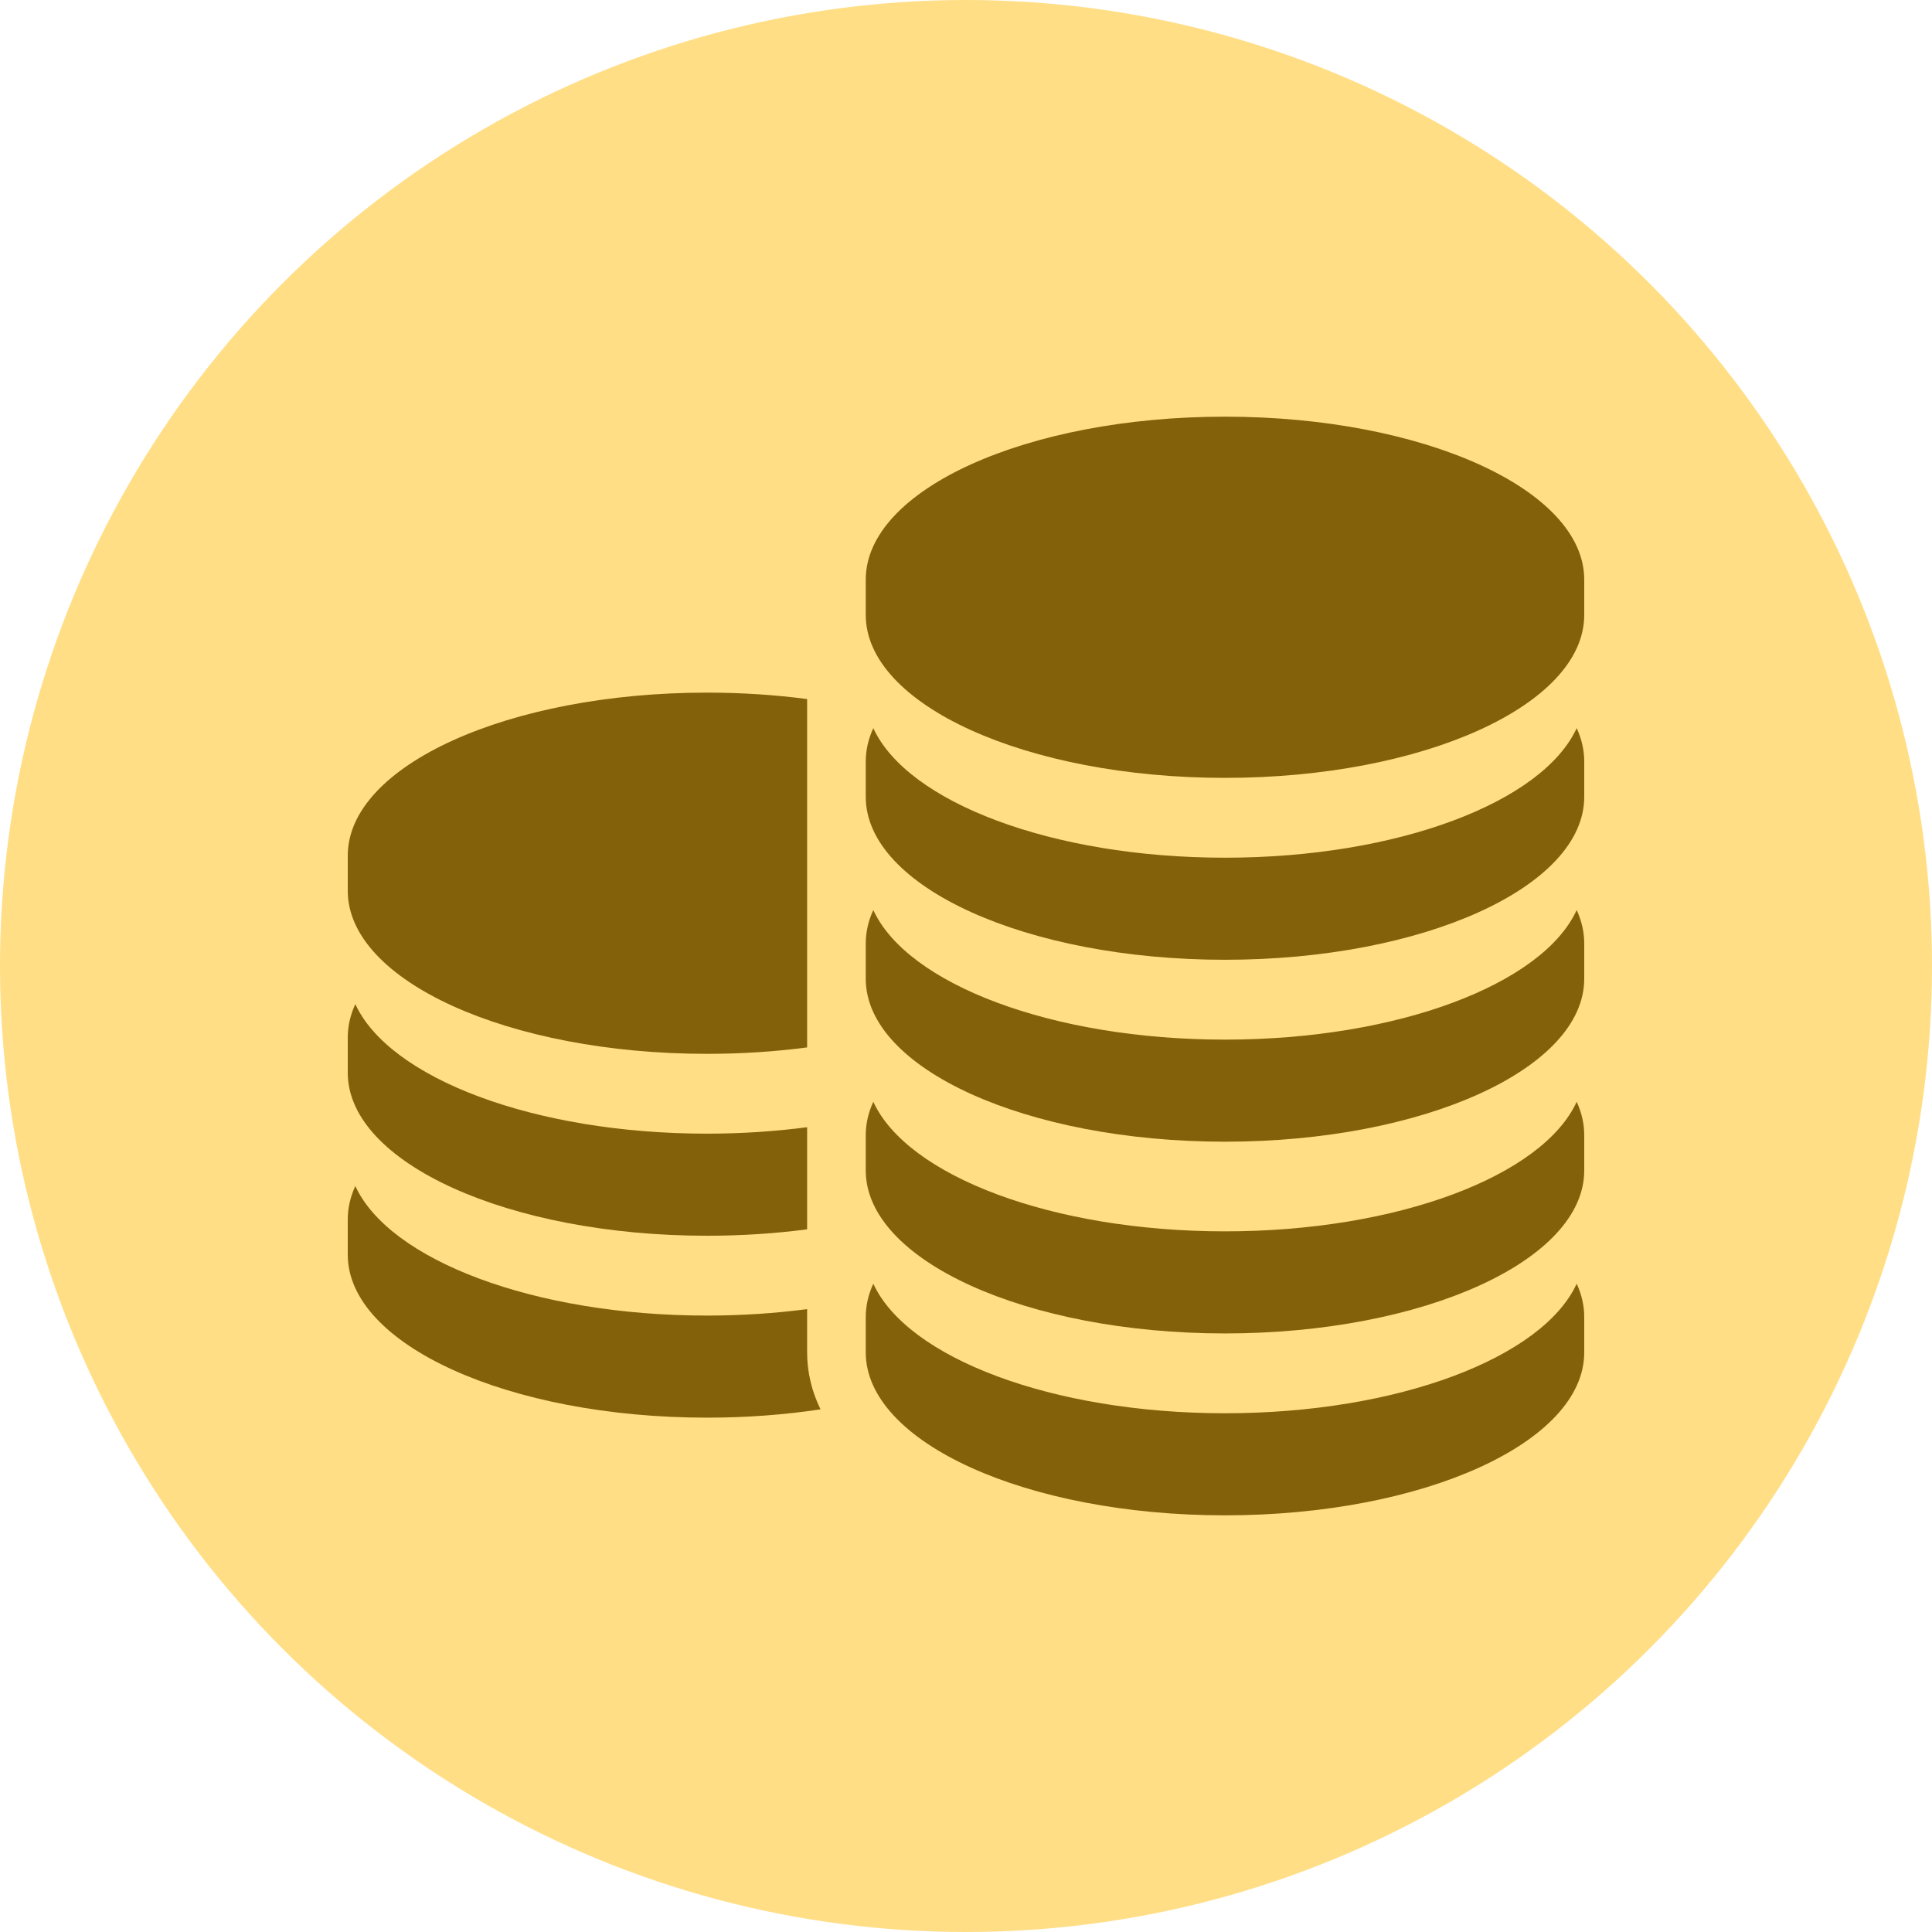 <?xml version="1.0" encoding="UTF-8"?> <svg xmlns="http://www.w3.org/2000/svg" width="200" height="200" viewBox="0 0 200 200" fill="none"> <circle cx="100" cy="100" r="100" fill="#FFDE86"></circle> <path d="M73.19 109.093C76.787 109.093 80.264 108.861 83.554 108.428V72.365C80.264 71.933 76.787 71.7 73.19 71.7C52.651 71.7 36.001 79.252 36.001 88.567V92.225C36.001 101.541 52.651 109.093 73.19 109.093Z" fill="#83610A"></path> <path d="M73.19 127.924C76.787 127.924 80.264 127.691 83.554 127.26V116.689C80.263 117.121 76.788 117.356 73.19 117.356C55.261 117.356 40.297 111.602 36.783 103.944C36.271 105.059 36.001 106.214 36.001 107.399V111.057C36.001 120.372 52.651 127.924 73.19 127.924Z" fill="#83610A"></path> <path d="M83.553 136.342V135.52C80.263 135.952 76.787 136.188 73.189 136.188C55.261 136.188 40.297 130.434 36.782 122.775C36.27 123.891 36 125.046 36 126.23V129.888C36 139.204 52.65 146.755 73.189 146.755C77.296 146.755 81.247 146.453 84.941 145.895C84.026 144.022 83.553 142.046 83.553 140V136.342Z" fill="#83610A"></path> <path d="M126.811 43.133C106.272 43.133 89.622 50.684 89.622 60V63.658C89.622 72.974 106.272 80.525 126.811 80.525C147.35 80.525 164 72.974 164 63.658V60C164 50.684 147.35 43.133 126.811 43.133Z" fill="#83610A"></path> <path d="M126.811 88.789C108.883 88.789 93.919 83.035 90.404 75.376C89.892 76.492 89.622 77.647 89.622 78.831V82.489C89.622 91.805 106.272 99.356 126.811 99.356C147.35 99.356 164 91.805 164 82.489V78.831C164 77.647 163.73 76.492 163.218 75.376C159.703 83.035 144.739 88.789 126.811 88.789Z" fill="#83610A"></path> <path d="M126.811 107.621C108.883 107.621 93.919 101.866 90.404 94.208C89.892 95.323 89.622 96.478 89.622 97.663V101.321C89.622 110.637 106.272 118.188 126.811 118.188C147.35 118.188 164 110.637 164 101.321V97.663C164 96.478 163.73 95.323 163.218 94.208C159.703 101.867 144.739 107.621 126.811 107.621Z" fill="#83610A"></path> <path d="M126.811 127.469C108.883 127.469 93.919 121.714 90.404 114.056C89.892 115.172 89.622 116.326 89.622 117.51V121.169C89.622 130.485 106.272 138.036 126.811 138.036C147.35 138.036 164 130.485 164 121.169V117.51C164 116.326 163.73 115.171 163.218 114.056C159.703 121.714 144.739 127.469 126.811 127.469Z" fill="#83610A"></path> <path d="M126.811 146.3C108.883 146.3 93.919 140.546 90.404 132.888C89.892 134.003 89.622 135.158 89.622 136.342V140C89.622 149.316 106.272 156.867 126.811 156.867C147.35 156.867 164 149.316 164 140V136.342C164 135.157 163.73 134.002 163.218 132.887C159.703 140.546 144.739 146.3 126.811 146.3Z" fill="#83610A"></path> </svg> 